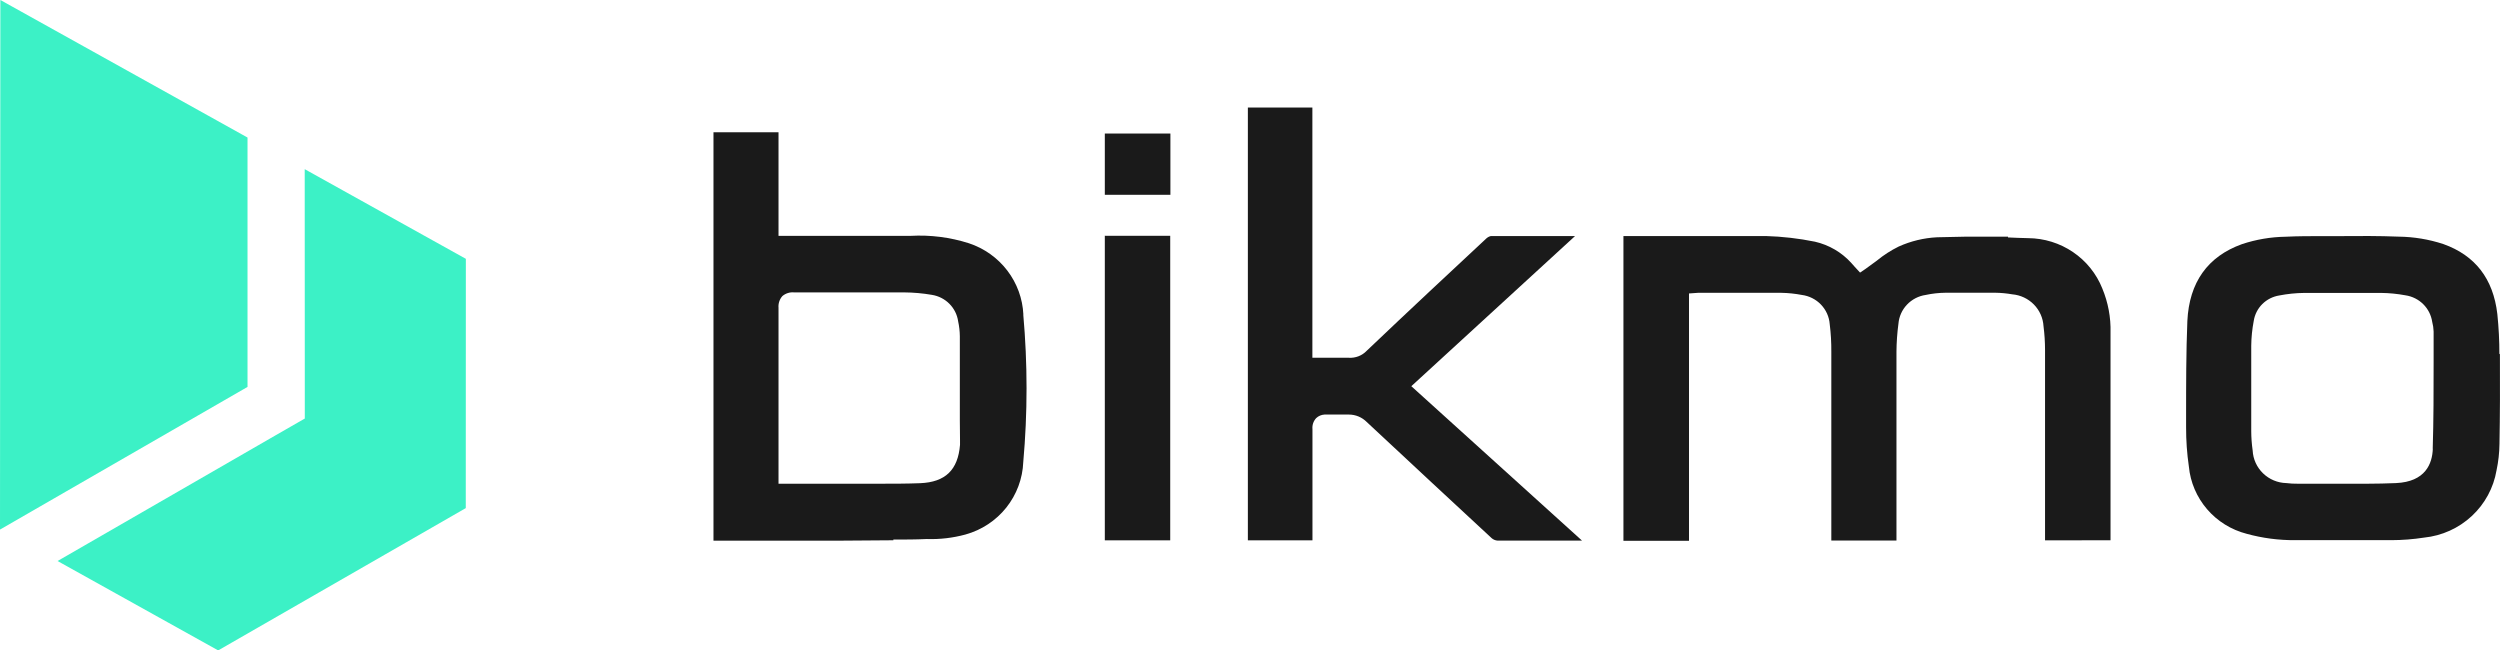 <?xml version="1.0" encoding="UTF-8"?> <svg xmlns="http://www.w3.org/2000/svg" width="123" height="32" viewBox="0 0 123 32" fill="none"><path d="M54.379 11.595H54.357V11.621C54.357 15.492 54.357 19.365 54.357 23.238V26.585H57.575V22.773C57.575 19.05 57.575 15.326 57.575 11.6C56.618 11.6 55.499 11.6 54.371 11.6" fill="#1A1A1A"></path><path d="M54.357 9.583C55.301 9.583 56.333 9.583 57.584 9.583C57.584 8.584 57.584 7.571 57.584 6.571H55.494C55.117 6.571 54.735 6.571 54.357 6.571C54.357 7.441 54.357 8.414 54.357 9.583Z" fill="#1A1A1A"></path><path d="M119.695 22.078C119.668 22.812 119.335 23.703 117.882 23.768C117.416 23.79 116.951 23.795 116.49 23.799H113.044C112.859 23.801 112.674 23.791 112.491 23.768C112.061 23.758 111.651 23.587 111.343 23.289C111.035 22.992 110.852 22.59 110.831 22.165C110.786 21.852 110.763 21.537 110.761 21.222C110.761 19.796 110.761 18.401 110.761 17.006C110.766 16.598 110.807 16.191 110.884 15.789C110.932 15.476 111.08 15.185 111.305 14.96C111.531 14.736 111.823 14.587 112.139 14.537C112.544 14.459 112.956 14.416 113.369 14.412H117.157C117.556 14.417 117.955 14.456 118.347 14.529C118.679 14.578 118.986 14.73 119.223 14.965C119.46 15.2 119.615 15.504 119.664 15.833C119.706 15.989 119.729 16.149 119.734 16.311C119.734 16.815 119.734 17.319 119.734 17.823C119.734 19.218 119.734 20.661 119.69 22.082L119.695 22.078ZM122.97 17.428C122.971 16.767 122.937 16.107 122.869 15.45C122.667 13.712 121.776 12.564 120.213 12.008C119.504 11.775 118.764 11.652 118.018 11.643C117.052 11.604 116.064 11.608 115.103 11.617H114.295C113.68 11.617 113.066 11.617 112.456 11.647C111.724 11.658 110.998 11.781 110.304 12.012C108.614 12.621 107.71 13.894 107.618 15.793C107.556 17.332 107.556 18.914 107.556 20.426V21.026C107.554 21.67 107.599 22.314 107.692 22.951C107.765 23.726 108.078 24.459 108.587 25.052C109.096 25.645 109.777 26.067 110.537 26.263C111.31 26.476 112.11 26.581 112.912 26.576H113.623H116.92H117.653C118.193 26.575 118.731 26.532 119.265 26.45C120.142 26.361 120.966 25.989 121.61 25.391C122.254 24.794 122.682 24.004 122.829 23.143C122.92 22.714 122.969 22.277 122.974 21.839C123 20.418 123.005 18.923 122.996 17.406" fill="#1A1A1A"></path><path d="M103.838 26.581V24.338C103.838 21.684 103.838 19.027 103.838 16.367C103.858 15.623 103.72 14.883 103.434 14.194C103.145 13.468 102.643 12.844 101.993 12.403C101.343 11.961 100.574 11.723 99.786 11.717C99.457 11.717 99.127 11.691 98.794 11.682V11.643H97.398H96.766L95.304 11.674C94.651 11.707 94.011 11.862 93.416 12.13C93.028 12.321 92.665 12.556 92.332 12.83C92.156 12.96 91.976 13.095 91.791 13.225L91.515 13.412L91.247 13.121C91.198 13.059 91.145 12.999 91.089 12.943C90.615 12.417 89.987 12.049 89.294 11.891C88.497 11.729 87.688 11.636 86.875 11.613H86.629H79.873C79.873 15.362 79.873 19.114 79.873 22.869V26.607H83.099V14.438L83.538 14.407C83.597 14.403 83.655 14.403 83.714 14.407H87.643C87.98 14.413 88.317 14.448 88.648 14.511C89.009 14.557 89.343 14.725 89.593 14.987C89.843 15.248 89.995 15.587 90.022 15.946C90.079 16.401 90.105 16.86 90.101 17.319C90.101 19.637 90.101 21.965 90.101 24.303V26.593H93.306V24.338C93.306 21.991 93.306 19.646 93.306 17.302C93.31 16.842 93.342 16.384 93.403 15.928C93.432 15.576 93.58 15.245 93.824 14.988C94.068 14.73 94.393 14.562 94.746 14.511C95.065 14.443 95.39 14.407 95.716 14.403H97.033H98.175C98.453 14.407 98.73 14.434 99.004 14.481C99.408 14.516 99.786 14.694 100.068 14.982C100.35 15.27 100.518 15.649 100.541 16.05C100.591 16.438 100.616 16.828 100.616 17.219C100.616 19.644 100.616 22.069 100.616 24.494V26.585L103.838 26.581Z" fill="#1A1A1A"></path><path d="M69.437 19.001L77.493 11.613H77.238C75.943 11.613 74.648 11.613 73.353 11.613C73.268 11.633 73.189 11.675 73.125 11.734C71.316 13.421 69.393 15.211 67.242 17.258C67.13 17.376 66.993 17.468 66.842 17.527C66.69 17.586 66.527 17.612 66.364 17.602H64.569V5.289H61.395V26.585H64.573V25.242C64.573 23.864 64.573 22.491 64.573 21.113C64.563 21.015 64.575 20.916 64.606 20.822C64.638 20.728 64.69 20.642 64.757 20.57C64.868 20.466 65.013 20.405 65.166 20.396H66.364C66.528 20.396 66.689 20.429 66.84 20.491C66.991 20.554 67.127 20.646 67.242 20.761C69.608 22.973 71.566 24.786 73.388 26.476C73.47 26.548 73.573 26.591 73.682 26.598C74.951 26.598 76.22 26.598 77.484 26.598H77.835L69.437 19.001Z" fill="#1A1A1A"></path><path d="M47.233 21.661C47.233 21.735 47.233 21.813 47.233 21.887C47.132 23.121 46.513 23.721 45.275 23.773C44.608 23.799 43.931 23.799 43.282 23.799H38.303V21.191C38.303 19.163 38.303 17.147 38.303 15.142C38.294 15.038 38.306 14.934 38.339 14.836C38.371 14.737 38.423 14.646 38.492 14.568C38.571 14.5 38.663 14.449 38.763 14.418C38.862 14.386 38.968 14.375 39.072 14.386H44.489C44.945 14.389 45.4 14.43 45.85 14.507C46.178 14.559 46.48 14.714 46.712 14.948C46.945 15.183 47.095 15.486 47.141 15.811C47.193 16.051 47.221 16.296 47.224 16.541C47.224 17.929 47.224 19.315 47.224 20.7L47.233 21.661ZM50.35 15.476C50.313 14.692 50.038 13.938 49.56 13.312C49.082 12.686 48.424 12.218 47.672 11.969C46.746 11.673 45.772 11.55 44.801 11.604H38.303V9.431C38.303 8.049 38.303 7.893 38.303 6.506C37.544 6.506 35.103 6.506 35.103 6.506V26.602H36.995C38.369 26.602 39.748 26.602 41.122 26.602L43.953 26.581V26.546C44.502 26.546 45.051 26.546 45.595 26.52C46.238 26.542 46.88 26.467 47.501 26.298C48.295 26.078 48.999 25.614 49.51 24.973C50.021 24.331 50.313 23.546 50.345 22.73C50.56 20.317 50.56 17.89 50.345 15.476" fill="#1A1A1A"></path><path d="M0.018 0L0 26.055L12.178 19.036V6.767L0.018 0Z" fill="#3CF1C6"></path><path d="M14.996 19.036V20.592L13.521 21.439L2.832 27.602L10.734 32L22.916 24.999L22.92 12.734L14.992 8.323L14.996 19.036Z" fill="#3CF1C6"></path></svg> 